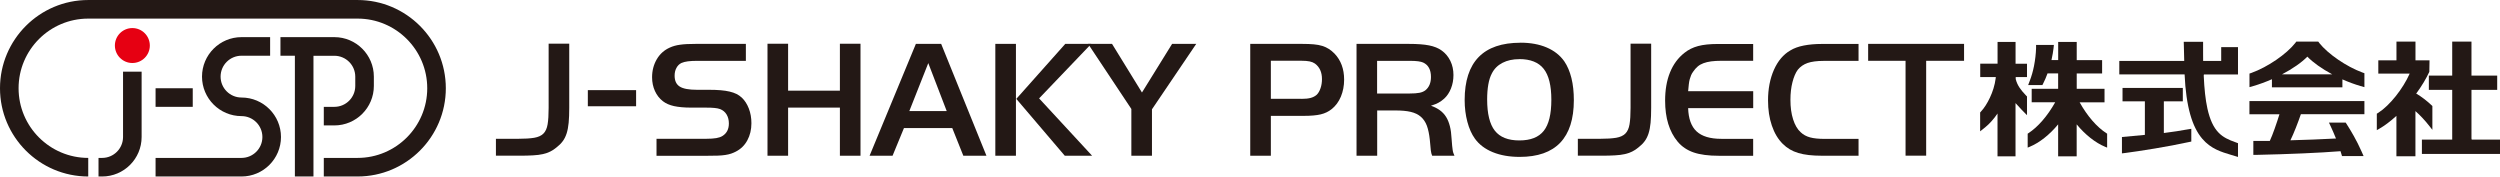 <?xml version="1.0" encoding="UTF-8"?>
<svg id="_レイヤー_2" data-name="レイヤー 2" xmlns="http://www.w3.org/2000/svg" width="182.71mm" height="12.9mm" viewBox="0 0 517.92 36.56">
  <defs>
    <style>
      .cls-1 {
        fill: #231815;
      }

      .cls-1, .cls-2 {
        stroke-width: 0px;
      }

      .cls-2 {
        fill: #e60012;
      }
    </style>
  </defs>
  <g id="_レイヤー_1-2" data-name="レイヤー 1">
    <g>
      <g>
        <path class="cls-2" d="M31.04,9.43c0,2-1.62,3.62-3.62,3.62s-3.62-1.62-3.62-3.62,1.62-3.62,3.62-3.62,3.62,1.62,3.62,3.62Z"/>
        <g>
          <path class="cls-1" d="M69.27,22.13h-2.19v3.85h2.19c4.51,0,8.18-3.67,8.18-8.18v-1.93c0-4.51-3.67-8.18-8.18-8.18h-11.17v3.85h2.99v25.01h3.85V11.55h4.33c2.39,0,4.33,1.94,4.33,4.33v1.92s0,0,0,0h0c0,2.39-1.94,4.33-4.33,4.33Z"/>
          <rect class="cls-1" x="32.23" y="18.28" width="7.7" height="3.85"/>
          <path class="cls-1" d="M25.49,28.38c0,2.39-1.94,4.33-4.33,4.33h-.75v3.85h.75c4.51,0,8.18-3.67,8.18-8.18v-13.54h-3.85v13.54Z"/>
          <path class="cls-1" d="M50.03,20.2c-2.39,0-4.33-1.94-4.33-4.33s1.94-4.33,4.33-4.33h5.93v-3.85h-5.93c-4.51,0-8.18,3.67-8.18,8.18s3.67,8.18,8.18,8.18c2.39,0,4.33,1.94,4.33,4.33s-1.94,4.33-4.33,4.33h-17.8v3.85h17.8c4.51,0,8.18-3.67,8.18-8.18s-3.67-8.18-8.18-8.18Z"/>
          <path class="cls-1" d="M74.08,0H18.28C8.2,0,0,8.2,0,18.28s8.2,18.28,18.28,18.28v-3.85c-7.96,0-14.43-6.47-14.43-14.43S10.32,3.85,18.28,3.85h55.8c7.96,0,14.43,6.47,14.43,14.43s-6.47,14.43-14.43,14.43h-7v3.85h7c10.08,0,18.28-8.2,18.28-18.28S84.16,0,74.08,0Z"/>
        </g>
      </g>
      <path class="cls-1" d="M102.74,28.75h4.59c1.39,0,2.5-.07,3.34-.21.83-.14,1.47-.43,1.91-.87.44-.44.73-1.08.87-1.93.14-.84.21-1.97.21-3.39v-13.31h4.27v13.31c0,1.2-.04,2.23-.12,3.07-.08.85-.22,1.58-.42,2.21-.2.62-.47,1.17-.81,1.62-.34.46-.76.88-1.28,1.28-.42.35-.85.64-1.3.86-.44.22-.95.4-1.53.53-.58.13-1.26.22-2.05.26-.79.05-1.74.07-2.85.07h-4.83v-3.51Z"/>
      <path class="cls-1" d="M131.78,22.01h-10v-3.34h10v3.34Z"/>
      <path class="cls-1" d="M135.99,28.75h10.25c.9,0,1.62-.05,2.15-.14.53-.09.96-.24,1.29-.45.88-.55,1.32-1.42,1.32-2.59,0-.71-.16-1.33-.47-1.85-.31-.52-.76-.89-1.33-1.12-.32-.12-.72-.2-1.18-.24-.46-.05-1.09-.07-1.87-.07h-2.98c-1.41,0-2.58-.11-3.52-.31-.94-.21-1.7-.54-2.31-1.01-.72-.56-1.27-1.26-1.66-2.12-.39-.86-.59-1.81-.59-2.85,0-1.39.33-2.63.98-3.74.65-1.1,1.55-1.9,2.7-2.41.61-.28,1.31-.48,2.13-.59.81-.12,1.88-.17,3.2-.17h10.42v3.51h-9.9c-.88,0-1.58.03-2.1.1-.52.07-.97.18-1.34.34-.44.21-.79.55-1.04,1.02-.26.47-.38,1.01-.38,1.61,0,1.06.35,1.81,1.06,2.26.7.45,1.9.67,3.59.67h2.46c.92,0,1.73.03,2.43.09.69.06,1.31.15,1.85.28.54.13,1.02.29,1.42.49.4.2.77.45,1.09.75.62.58,1.11,1.33,1.47,2.26.36.93.54,1.94.54,3.06,0,1.32-.28,2.49-.84,3.53s-1.35,1.81-2.38,2.34c-.3.16-.63.3-.98.42-.35.12-.75.21-1.2.28-.45.07-.98.12-1.6.14-.61.02-1.34.03-2.17.03h-10.49v-3.51Z"/>
      <path class="cls-1" d="M178.27,32.26h-4.27v-9.97h-10.73v9.97h-4.27V9.05h4.27v9.73h10.73v-9.73h4.27v23.21Z"/>
      <path class="cls-1" d="M189.73,9.09h5.25l9.38,23.17h-4.79l-2.29-5.73h-10.01l-2.36,5.73h-4.76l9.59-23.17ZM188.38,23.01h7.75l-3.82-9.94-3.93,9.94Z"/>
      <path class="cls-1" d="M210.47,32.26h-4.27V9.09h4.27v23.17ZM220.68,9.09h5.39l-10.8,11.29,10.98,11.88h-5.66l-10.04-11.78,10.14-11.39Z"/>
      <path class="cls-1" d="M225.41,9.09h4.97l6.2,10.07,6.24-10.07h5l-9.17,13.55v9.62h-4.27v-9.69l-8.96-13.48Z"/>
      <path class="cls-1" d="M263.28,32.26h-4.27V9.09h10.8c.9,0,1.69.03,2.36.09.67.06,1.26.17,1.77.33.51.16.96.37,1.36.63.39.25.78.57,1.15.94,1.34,1.39,2.01,3.2,2.01,5.42,0,1.27-.23,2.44-.67,3.51-.45,1.07-1.08,1.92-1.89,2.57-.65.53-1.41.9-2.29,1.11-.88.21-2.07.31-3.57.31h-6.76v8.27ZM269.61,20.48c.81,0,1.46-.07,1.96-.21.49-.14.9-.36,1.23-.66.32-.32.58-.77.78-1.36.2-.59.29-1.21.29-1.88,0-1.42-.49-2.49-1.45-3.2-.3-.21-.66-.36-1.09-.45-.43-.09-1.01-.14-1.75-.14h-6.3v7.89h6.34Z"/>
      <path class="cls-1" d="M285.3,32.26h-4.27V9.09h10.87c1.71,0,3.1.1,4.15.31,1.06.21,1.92.56,2.59,1.04.79.56,1.39,1.28,1.83,2.17.43.89.64,1.87.64,2.93,0,1-.17,1.92-.51,2.78-.34.86-.81,1.56-1.42,2.12-.4.35-.78.63-1.16.83-.37.21-.9.42-1.57.63.72.25,1.34.57,1.85.94.51.37.94.83,1.28,1.37.34.54.6,1.19.79,1.93.19.74.3,1.6.35,2.57.05.63.09,1.12.12,1.48.04.36.07.65.11.89.03.23.08.44.14.61.06.17.13.37.23.57h-4.62c-.09-.21-.15-.38-.17-.5-.02-.13-.06-.33-.11-.61-.07-.83-.14-1.58-.21-2.22-.12-1.13-.32-2.09-.6-2.87-.29-.78-.71-1.4-1.26-1.88-.55-.48-1.25-.81-2.1-1.01-.85-.2-1.9-.29-3.14-.29h-3.8v9.38ZM292,19.37c.88,0,1.56-.05,2.07-.15.51-.1.92-.28,1.24-.53.76-.62,1.14-1.54,1.14-2.75,0-1.49-.54-2.49-1.62-2.99-.25-.11-.6-.2-1.04-.26-.44-.06-1.04-.09-1.8-.09h-6.7v6.77h6.7Z"/>
      <path class="cls-1" d="M315,8.84c2.06,0,3.87.33,5.42.99,1.55.66,2.77,1.62,3.65,2.87.65.95,1.14,2.11,1.48,3.47.34,1.37.5,2.9.5,4.59,0,3.89-.94,6.82-2.81,8.79-1.88,1.97-4.68,2.95-8.41,2.95-2.11,0-3.96-.32-5.56-.97-1.6-.65-2.84-1.59-3.72-2.81-.67-.93-1.19-2.09-1.56-3.49-.37-1.4-.56-2.9-.56-4.5,0-3.96.97-6.93,2.9-8.91,1.93-1.98,4.82-2.97,8.67-2.97ZM314.76,12.25c-1.34,0-2.5.25-3.49.76-.99.51-1.73,1.25-2.21,2.21-.32.6-.57,1.36-.73,2.28-.16.92-.24,1.95-.24,3.08,0,2.98.53,5.14,1.59,6.49,1.06,1.35,2.75,2.02,5.08,2.02s4.01-.66,5.06-1.99c1.05-1.33,1.57-3.46,1.57-6.42s-.53-5.1-1.59-6.43c-1.06-1.34-2.74-2.01-5.05-2.01Z"/>
      <path class="cls-1" d="M326.88,28.75h4.59c1.39,0,2.5-.07,3.34-.21.83-.14,1.47-.43,1.91-.87.44-.44.73-1.08.87-1.93.14-.84.21-1.97.21-3.39v-13.31h4.27v13.31c0,1.2-.04,2.23-.12,3.07-.08.85-.22,1.58-.42,2.21-.2.62-.47,1.17-.81,1.62-.34.46-.76.88-1.28,1.28-.42.35-.85.64-1.3.86-.44.22-.95.4-1.53.53-.58.13-1.26.22-2.05.26-.79.05-1.74.07-2.85.07h-4.83v-3.51Z"/>
      <path class="cls-1" d="M363.22,12.59h-6.6c-.81,0-1.52.04-2.12.12-.6.08-1.14.21-1.6.38-.46.17-.86.4-1.2.69-.34.29-.64.64-.92,1.05-.19.25-.33.5-.44.76-.1.25-.2.53-.28.82-.08.3-.15.65-.19,1.05-.05.4-.09.88-.14,1.43h13.48v3.51h-13.48c.07,2.19.65,3.8,1.75,4.82,1.1,1.02,2.81,1.54,5.12,1.54h6.6v3.51h-7.09c-2.15,0-3.9-.23-5.24-.69-1.34-.46-2.44-1.2-3.3-2.22-1.74-2.08-2.61-4.92-2.61-8.51,0-2.22.33-4.17,1.01-5.84.67-1.67,1.67-3.02,2.99-4.06.81-.65,1.75-1.12,2.83-1.41,1.08-.29,2.44-.43,4.08-.43h7.33v3.51Z"/>
      <path class="cls-1" d="M385.04,32.26h-7.57c-1.02,0-1.93-.05-2.74-.14-.81-.09-1.54-.24-2.19-.43-.65-.2-1.24-.45-1.76-.76-.52-.31-1.01-.69-1.45-1.13-.98-.97-1.73-2.23-2.26-3.79-.53-1.55-.79-3.29-.79-5.21,0-2.39.41-4.5,1.22-6.34.82-1.84,1.95-3.18,3.39-4.01.74-.46,1.67-.8,2.78-1.02,1.11-.22,2.36-.33,3.75-.33h7.61v3.51h-7.23c-1.39,0-2.5.15-3.32.43-.82.29-1.5.75-2.03,1.4-.46.62-.83,1.48-1.11,2.58-.28,1.09-.42,2.31-.42,3.65,0,1.55.18,2.9.56,4.07.37,1.16.89,2.05,1.56,2.65.53.51,1.18.86,1.95,1.07.76.21,1.78.31,3.06.31h6.98v3.51Z"/>
      <path class="cls-1" d="M387.02,12.59v-3.51h19.87v3.51h-7.85v19.66h-4.27V12.59h-7.75Z"/>
      <path class="cls-1" d="M430.85,21.19h5.14v-2.79h-5.76v-3.19h5.26v-2.76h-5.26v-3.77h-3.84v3.76h-1.39c.22-.96.35-1.82.42-2.41l.08-.72h-3.69v.64c-.04,1.22-.18,2.43-.43,3.72-.22,1.1-.51,2.12-.87,3.05l-.34.9h2.95l.18-.36c.32-.63.61-1.3.88-2.05h2.2v3.19h-5.48v2.79h4.87c-1.61,2.86-3.58,5.12-5.56,6.41l-.14.09v2.89l.41-.17c2.03-.84,4.14-2.51,5.9-4.65v6.63h3.84v-6.63c1.76,2.14,3.88,3.82,5.9,4.65l.41.17v-2.89l-.14-.09c-1.99-1.28-3.96-3.54-5.56-6.41Z"/>
      <path class="cls-1" d="M419.93,19.98l-.19-.19c-.61-.64-1.03-1.14-1.36-1.64-.38-.57-.62-1.12-.79-1.77v-.42h2.34v-2.76h-2.37v-4.52h-3.73v4.51h-3.59v2.77h3.23l-.04.33c-.09.68-.23,1.33-.45,2.05-.2.65-.45,1.29-.74,1.9-.53,1.14-1.2,2.18-1.85,2.87l-.17.19v3.91l1.06-.85c.89-.72,1.79-1.73,2.54-2.85v8.87h3.73v-11.03c.38.44.8.89,1.26,1.37l1.12,1.14v-3.88Z"/>
      <path class="cls-1" d="M460.17,12.62h-3.75c-.01-.55-.01-1.12-.01-1.63v-2.34s-4.01,0-4.01,0l.02.67c.03,1.02.07,2.63.08,3.3h-13.45v2.79h13.53c.14,3.29.54,6.09,1.17,8.31.6,2.11,1.41,3.75,2.48,5.01,1.79,2.11,4,2.76,5.95,3.34l1.46.44v-2.85l-.43-.16c-1.51-.53-2.64-1.05-3.57-2-1.08-1.1-1.82-2.7-2.34-5.03-.4-1.82-.64-4.06-.76-6.82l.04-.23h7.06v-5.66h-3.48v2.87Z"/>
      <path class="cls-1" d="M448.28,27.56v-6.57h3.93s0-2.77,0-2.77h-12.49v2.77h4.63v6.95l-4.75.44v3.39l.74-.09c2.82-.36,8.92-1.32,13.11-2.25l.52-.11v-2.64l-1.24.2c-.89.16-2.36.42-4.43.67Z"/>
      <polygon class="cls-1" points="512.06 28.92 512.01 28.68 512.01 18.62 517.34 18.62 517.34 15.66 512.01 15.66 512.01 8.61 508.02 8.61 508.02 15.66 503.18 15.66 503.18 18.62 508.02 18.62 508.02 28.92 501.74 28.92 501.74 31.89 517.92 31.89 517.92 28.92 512.06 28.92"/>
      <path class="cls-1" d="M503.91,26.87v-4.91l-.09-.09c-1.03-.98-2.21-1.88-3.26-2.49,1.13-1.53,2.06-3.09,2.72-4.51l.04-2.37h-2.91v-3.88h-3.94v3.88h-3.76v2.74h6.5c-1.4,3.17-4.14,6.61-6.5,8.12l-.31.19v3.41l.44-.25c1.16-.66,2.38-1.58,3.62-2.71v8.37h3.94v-9.36c.97.85,2.05,2.01,2.98,3.21l.53.67Z"/>
      <path class="cls-1" d="M480.46,8.86l-.19-.24h-4.55l-.19.25c-1.83,2.34-5.73,5.01-9.08,6.22l-.43.15v2.81l.84-.24c1.2-.35,2.51-.83,3.81-1.4v1.68h14.6v-1.65c1.27.56,2.54,1.03,3.72,1.37l.84.24v-2.89l-.43-.15c-3.29-1.21-7.14-3.85-8.94-6.13ZM483.15,15.39h-10.38c2.19-1.15,4.05-2.44,5.24-3.66,1.18,1.22,3.01,2.51,5.14,3.66Z"/>
      <path class="cls-1" d="M466.01,23.67h6.22c-.53,1.72-1.42,4.31-2,5.52-.8,0-2.08,0-2.76,0h-.65v2.89h.68c6.65-.14,13.11-.42,17.38-.76.06.19.13.39.18.58l.13.43h4.47l-.4-.91c-1.03-2.35-2.27-4.41-3.12-5.73l-.19-.3h-3.47l.45.96c.24.53.61,1.34,1.01,2.34-3.42.17-5.89.28-9.44.37.74-1.51,1.58-3.7,2.17-5.41h13.16v-2.71h-23.82v2.71Z"/>
    </g>
  </g>
</svg>
